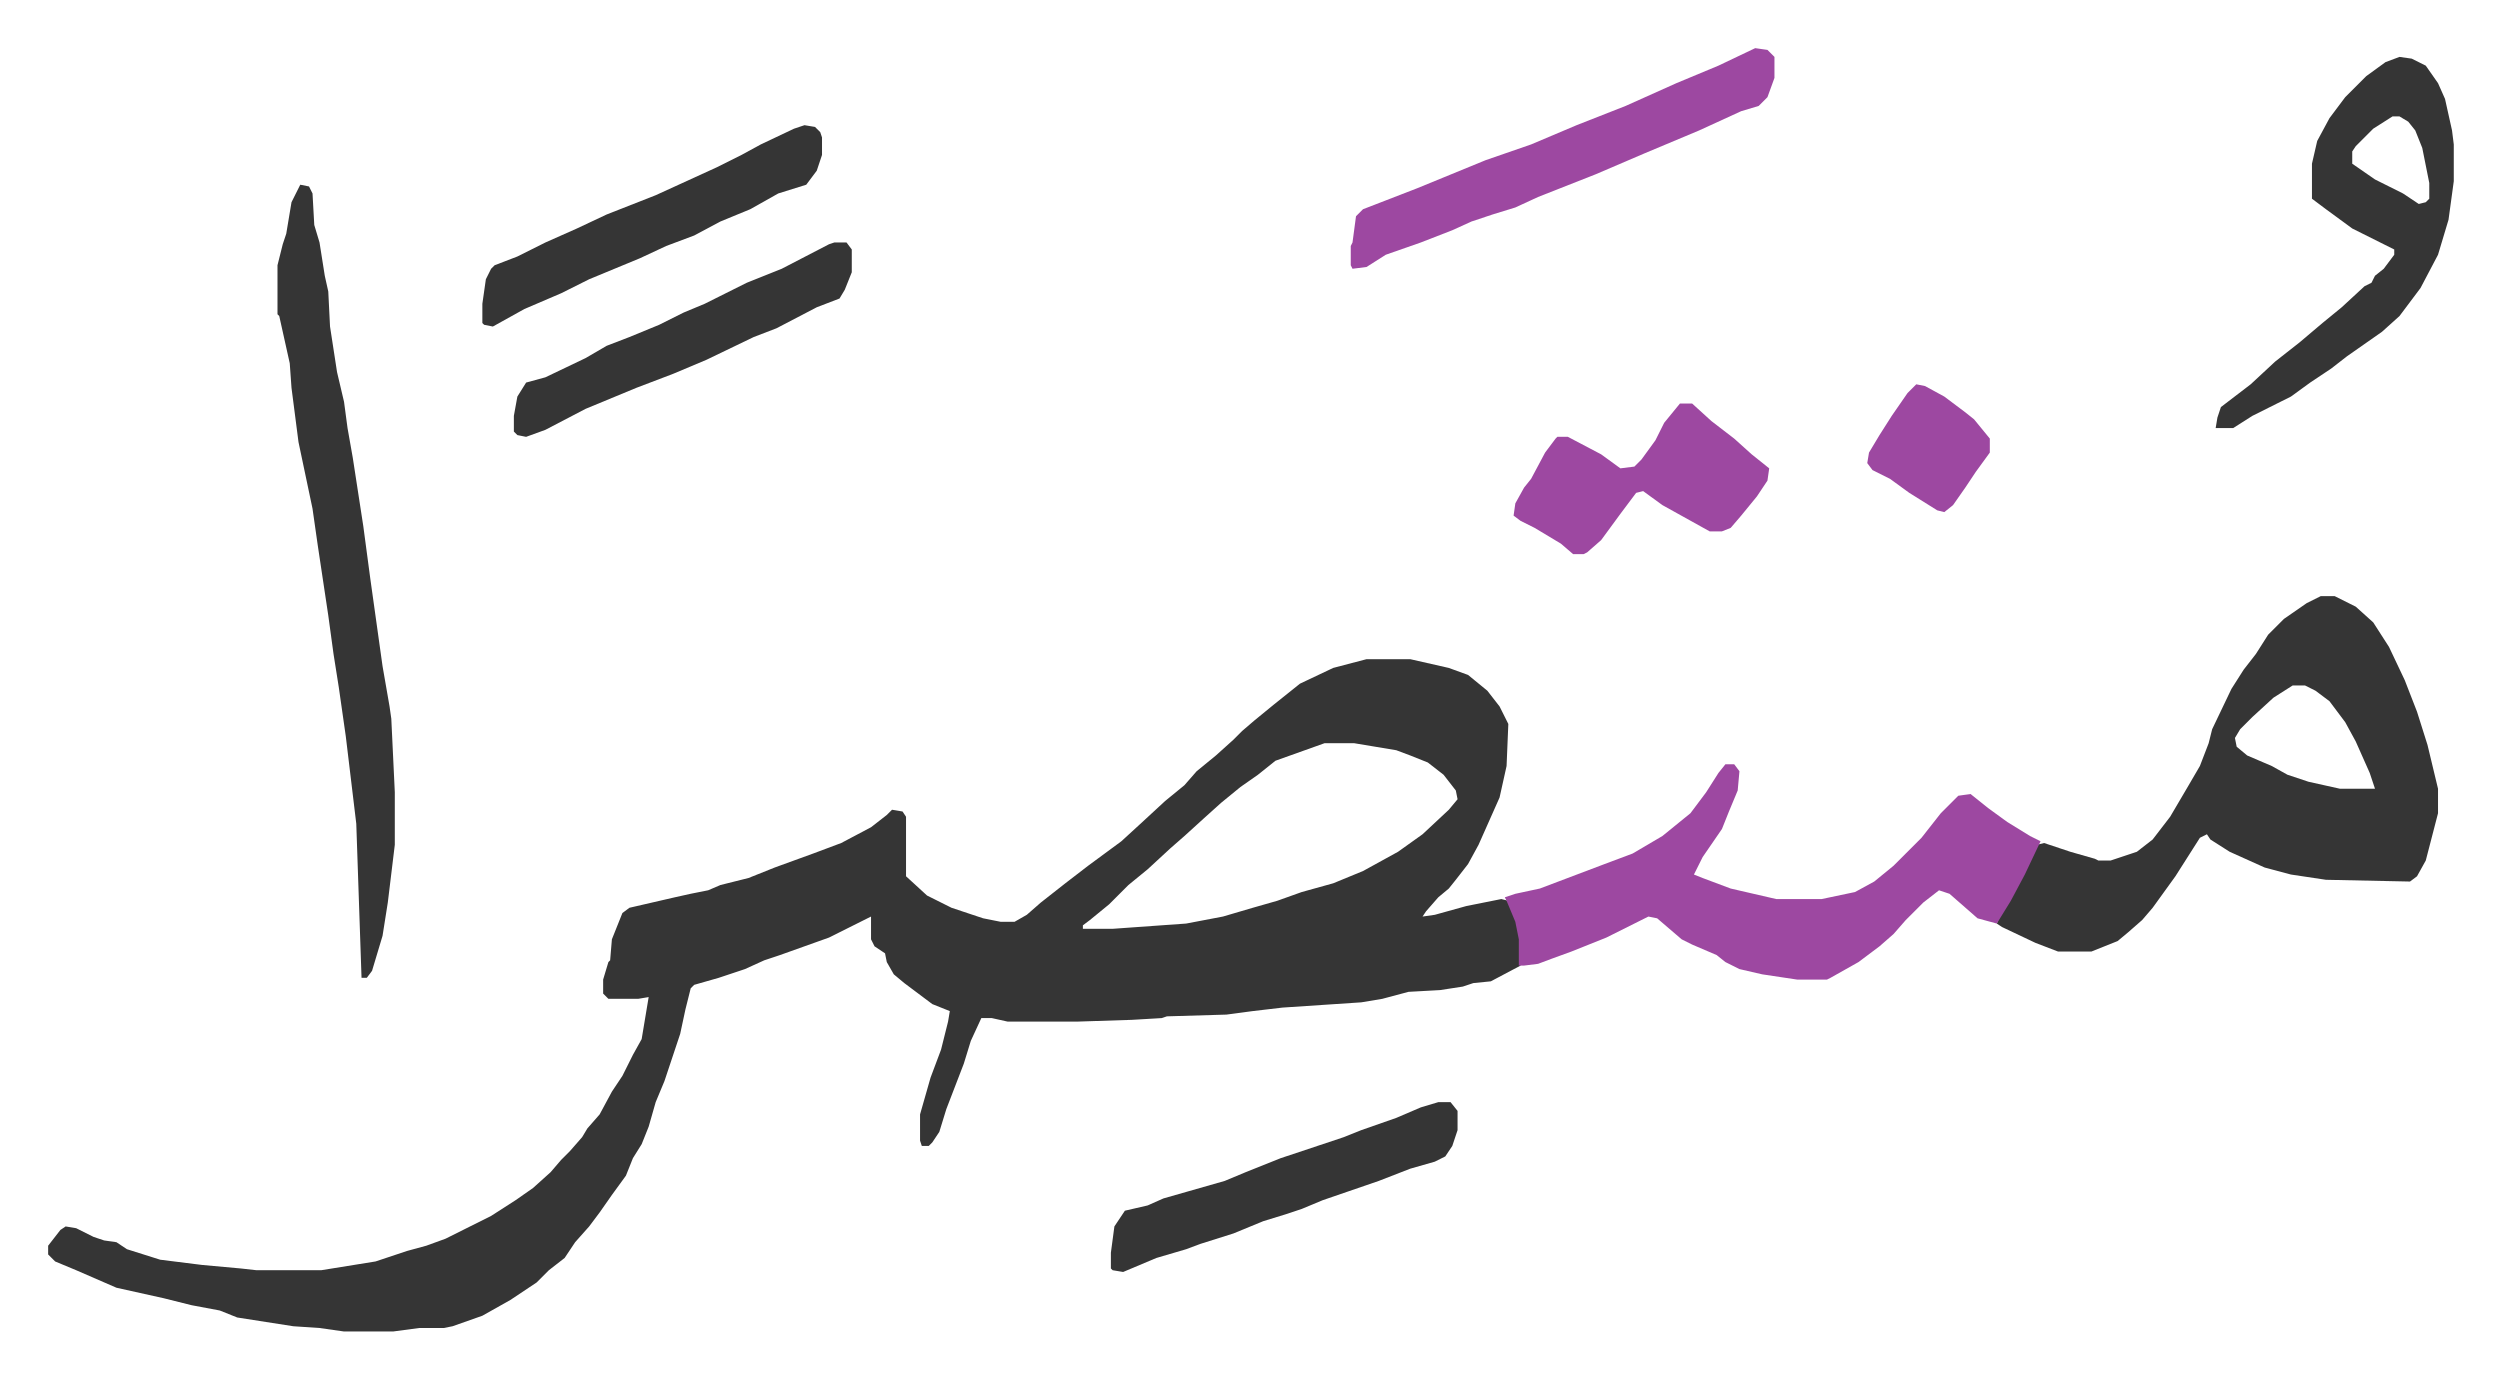 <svg xmlns="http://www.w3.org/2000/svg" viewBox="-27.5 397.5 1427.9 786.9">
    <path fill="#353535" id="rule_normal" d="M753 774h25l22 5 11 4 11 9 7 9 5 10-1 24-4 18-12 27-6 11-7 9-4 5-6 5-7 8-2 3 7-1 18-5 20-4 4 1 6 15 1 7v15l-17 9-10 1-6 2-13 2-18 1-15 4-12 2-45 3-17 2-15 2-34 1-3 1-17 1-31 1h-40l-9-2h-6l-6 13-4 13-5 13-5 13-4 13-4 6-2 2h-4l-1-3v-15l6-21 6-16 4-16 1-6-10-4-16-12-6-5-4-7-1-5-6-4-2-4v-13l-10 5-14 7-14 5-14 5-9 3-11 5-15 5-14 4-2 2-3 12-3 14-9 27-5 12-4 14-4 10-5 8-4 10-8 11-7 10-6 8-8 9-6 9-9 7-7 7-15 10-16 9-17 6-5 1h-14l-15 2h-28l-14-2-15-1-32-5-10-4-16-3-16-4-27-6-23-10-12-5-4-4v-5l7-9 3-2 6 1 10 5 6 2 7 1 6 4 19 6 24 3 22 2 9 1h37l31-5 18-6 11-3 11-4 26-13 14-9 10-7 10-9 6-7 5-5 7-8 3-5 7-8 7-13 6-9 6-12 5-9 4-24-6 1h-17l-3-3v-8l3-10 1-1 1-12 6-15 4-3 26-6 9-2 10-2 7-3 16-4 15-6 22-8 16-6 17-9 9-7 3-3 6 1 2 3v34l12 11 14 7 18 6 10 2h8l7-4 8-7 14-11 13-10 19-14 12-11 13-12 11-9 7-8 11-9 10-9 5-5 7-6 11-9 15-12 19-9zm-24 48-14 5-14 5-10 8-10 7-11 9-10 9-11 10-8 7-13 12-11 9-11 11-11 9-4 3v2h17l42-3 21-4 17-5 14-4 14-5 18-5 17-7 20-11 14-10 15-14 5-6-1-5-7-9-9-7-10-4-8-3-24-4zm569-84h8l12 6 10 9 9 14 9 19 7 18 6 19 6 25v14l-7 27-5 9-4 3-48-1-20-3-15-4-20-9-11-7-2-3-4 2-14 22-13 18-6 7-8 7-6 5-15 6h-19l-13-5-19-9-3-2 2-5 11-19 10-21 4-1 15 5 14 4 2 1h7l15-5 9-7 10-13 10-17 7-12 5-13 2-8 11-23 7-11 7-9 7-11 9-9 13-9zm-16 51-11 7-12 11-7 7-3 5 1 5 6 5 14 6 9 5 12 4 18 4h20l-3-9-8-18-6-11-9-12-8-6-6-3z"/>
    <path fill="#9d48a1" id="rule_ikhfa" d="M958 834h5l3 4-1 11-5 12-4 10-11 16-5 10 5 2 16 6 26 6h26l19-4 11-6 11-9 16-16 11-14 10-10 7-1 10 8 11 8 13 8 6 3-9 19-8 15-8 13-11-3-8-7-8-7-6-2-9 7-10 10-7 8-8 7-12 9-16 9-2 1h-17l-20-3-13-3-8-4-5-4-14-6-6-3-14-12-5-1-24 12-20 8-11 4-8 3-8 1h-3v-15l-2-10-5-12-1-2 6-2 14-3 37-14 16-6 17-10 16-13 9-12 7-11z"/>
    <path fill="#353535" id="rule_normal" d="m144 503 5 1 2 4 1 18 3 10 3 19 2 9 1 20 4 26 4 17 2 15 3 17 6 39 4 30 7 50 4 23 1 7 2 42v30l-4 33-3 19-6 20-3 4h-3l-3-88-6-50-4-28-3-19-3-22-6-40-3-21-4-19-4-19-4-31-1-14-6-27-1-1v-28l3-12 2-6 3-18zm1199-73 7 1 8 4 7 10 4 9 4 18 1 8v21l-3 22-6 20-10 19-12 16-10 9-20 14-9 7-12 8-11 8-8 4-14 7-11 7h-10l1-6 2-6 17-13 14-13 14-11 13-11 11-9 13-12 4-2 2-4 5-4 6-8v-3l-24-12-15-11-8-6v-20l3-13 7-13 9-12 12-12 11-8zm-4 34-11 7-10 10-2 3v7l13 9 16 8 9 6 4-1 2-2v-9l-4-20-4-10-4-5-5-3z"/>
    <path fill="#9d48a1" id="rule_ikhfa" d="m975 425 7 1 4 4v12l-4 11-5 5-10 3-24 11-31 13-28 12-33 13-13 6-13 4-12 4-11 5-18 7-20 7-11 7-8 1-1-2v-11l1-2 2-15 4-4 31-12 39-16 26-9 26-11 28-11 29-13 24-10zm-43 203h7l11 10 13 10 10 9 10 8-1 7-6 9-9 11-6 7-5 2h-7l-27-15-11-8-4 1-9 12-11 15-8 7-2 1h-6l-7-6-15-9-8-4-4-3 1-7 5-9 4-5 8-15 6-8 1-1h6l19 10 11 8 8-1 4-4 8-11 5-10z"/>
    <path fill="#353535" id="rule_normal" d="M794 1027h7l4 5v11l-3 9-4 6-6 3-14 4-18 7-32 11-12 5-9 3-13 4-17 7-19 6-8 3-17 5-19 8-6-1-1-1v-9l2-15 6-9 13-3 9-4 14-4 21-6 12-5 20-8 36-12 10-4 20-7 14-6zM432 469l6 1 3 3 1 3v10l-3 9-6 8-16 5-16 9-17 7-15 8-16 6-15 7-29 12-16 8-21 9-18 10-5-1-1-1v-11l2-14 3-6 2-2 13-5 16-8 18-8 17-8 28-11 35-16 14-7 11-6 19-9zm17 67h7l3 4v13l-4 10-3 5-13 5-23 12-13 5-27 13-19 8-21 8-29 12-23 12-11 4-5-1-2-2v-9l2-11 5-8 11-3 23-11 12-7 13-5 17-7 14-7 12-5 8-4 16-8 20-8 27-14z"/>
    <path fill="#9d48a1" id="rule_ikhfa" d="m1067 617 5 1 11 6 12 9 5 4 9 11v8l-8 11-6 9-7 10-5 4-4-1-16-10-11-8-10-5-3-4 1-6 6-10 7-11 9-13z"/>
</svg>
